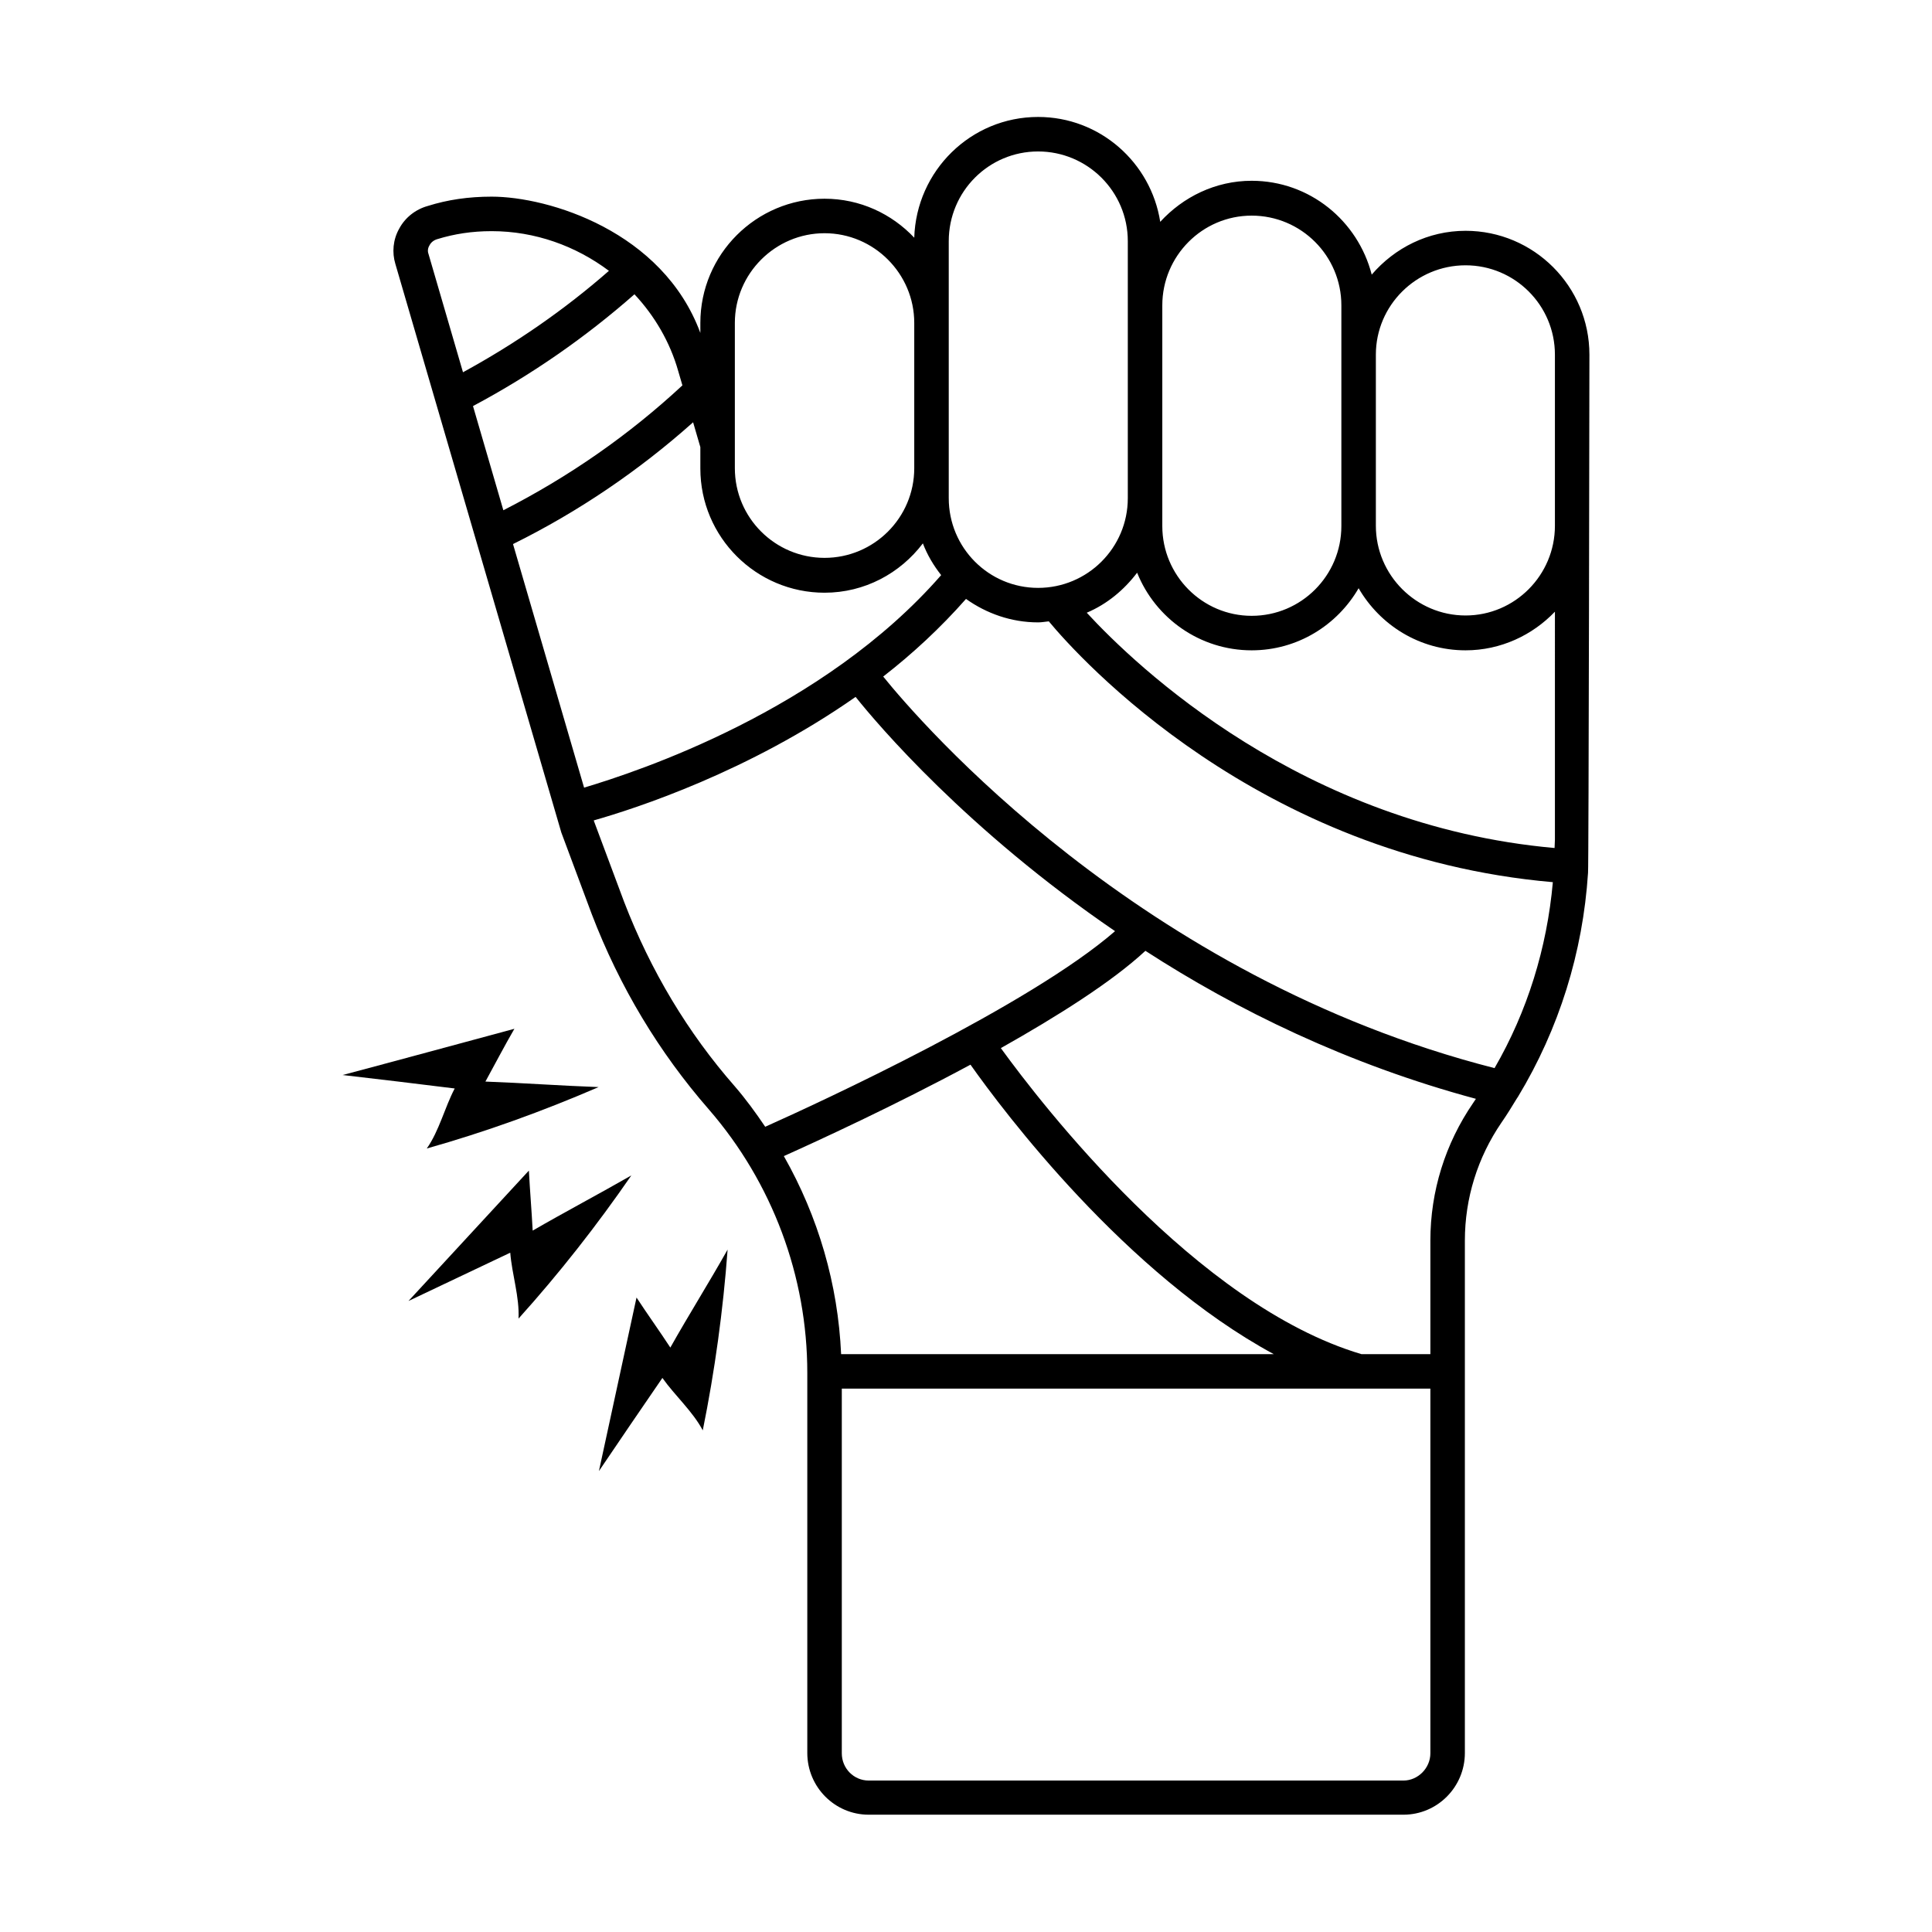 <svg id="Layer_1" enable-background="new 0 0 56 56" height="512" viewBox="0 0 56 56" width="512" xmlns="http://www.w3.org/2000/svg"><g><path d="m18.45 37.61c-.36 1.68-.73 3.35-1.09 5.03.63-.93 1.2-1.77 1.84-2.7.36.51.88.97 1.17 1.52.35-1.73.59-3.48.72-5.24-.54.96-1.12 1.88-1.66 2.84-.32-.49-.66-.96-.98-1.45z"/><path d="m15.44 35.67c-.03-.58-.08-1.16-.11-1.74-1.16 1.26-2.33 2.52-3.49 3.78 1.02-.48 1.93-.92 2.95-1.4.05.63.27 1.28.24 1.91 1.18-1.31 2.27-2.7 3.27-4.15-.94.54-1.91 1.05-2.86 1.6z"/><path d="m9.93 31.16c1.12.13 2.13.25 3.25.39-.29.55-.45 1.23-.81 1.74 1.7-.48 3.36-1.08 4.98-1.78-1.1-.04-2.19-.12-3.28-.16.28-.51.55-1.03.84-1.53-1.67.45-3.32.9-4.98 1.34z"/><path d="m42.48 6.69c-1.09 0-2.06.5-2.72 1.27-.4-1.56-1.8-2.72-3.48-2.72-1.05 0-1.99.47-2.65 1.19-.27-1.72-1.75-3.04-3.54-3.04-1.95 0-3.53 1.56-3.59 3.5-.65-.69-1.57-1.13-2.6-1.13-1.98 0-3.6 1.61-3.6 3.6v.29c-1.09-2.95-4.4-3.95-6.05-3.95-.67 0-1.28.09-1.85.27-.36.1-.66.34-.83.66-.18.32-.21.69-.11 1.02l4.81 16.48.88 2.36c.81 2.12 1.96 4.02 3.39 5.66 1.85 2.13 2.86 4.85 2.86 7.64v11.02c0 .99.8 1.79 1.78 1.79h15.5c.98 0 1.78-.8 1.78-1.79v-14.85c0-1.23.37-2.41 1.06-3.42.16-.23.3-.46.44-.69.01-.02.03-.04.04-.06 1.19-1.97 1.88-4.18 2.03-6.49.02-.05.04-15.02.04-15.02 0-1.98-1.61-3.59-3.59-3.59zm-8.79 2.16c0-1.43 1.16-2.6 2.59-2.6 1.44 0 2.6 1.17 2.6 2.6v6.4c0 1.43-1.16 2.6-2.6 2.6-1.43 0-2.59-1.17-2.59-2.6 0-.09 0-6.4 0-6.4zm-6.19-1.86c0-1.44 1.16-2.6 2.59-2.6s2.6 1.16 2.6 2.6v7.45c0 1.44-1.17 2.6-2.6 2.6s-2.59-1.16-2.59-2.6zm-6.2 2.37c0-1.43 1.17-2.6 2.6-2.6s2.6 1.17 2.6 2.6v4.21c0 1.44-1.17 2.6-2.6 2.6s-2.6-1.16-2.6-2.6zm-8.88-2c-.03-.08-.02-.17.03-.25.04-.08.12-.15.23-.18.49-.15 1-.23 1.57-.23 1.26 0 2.44.43 3.4 1.15-1.29 1.13-2.71 2.11-4.23 2.94zm1.29 4.41c1.69-.9 3.26-1.99 4.68-3.24.58.62 1.03 1.38 1.27 2.23l.12.41c-1.55 1.44-3.29 2.65-5.19 3.62zm3.22 11.06-2.06-7.06c1.9-.94 3.65-2.13 5.22-3.53l.21.72v.62c0 1.99 1.62 3.6 3.6 3.6 1.16 0 2.19-.56 2.85-1.43.13.34.31.64.53.92-3.43 3.93-8.78 5.69-10.35 6.16zm4.37 8.66c-1.36-1.55-2.44-3.35-3.21-5.35l-.87-2.33-.01-.03c1.23-.35 4.49-1.41 7.59-3.58.63.79 3.23 3.86 7.52 6.79-2.47 2.15-8.55 4.96-10.14 5.67-.27-.4-.56-.8-.88-1.17zm1.42 2.02c.98-.44 3.18-1.45 5.41-2.65.96 1.36 4.5 6.07 8.79 8.39h-12.54c-.09-2.02-.66-3.98-1.66-5.74zm18.74 17.31c0 .43-.36.79-.78.79h-15.5c-.43 0-.78-.35-.78-.79v-10.57h17.06zm1.24-18.85c-.81 1.18-1.24 2.56-1.24 3.99v3.29h-2c-4.78-1.42-9.26-7.23-10.45-8.87 1.65-.93 3.22-1.92 4.19-2.82 2.64 1.71 5.86 3.29 9.58 4.29-.03.04-.05.08-.08.12zm.62-1.01c-10.3-2.63-16.68-10.06-17.72-11.35.85-.66 1.66-1.41 2.4-2.25.59.42 1.31.68 2.09.68.11 0 .2-.02.31-.03.87 1.05 6.06 6.82 14.61 7.56-.17 1.91-.74 3.75-1.69 5.39zm1.75-6.62c0 .08-.01.16-.01.24-7.31-.65-12.13-5.27-13.56-6.82.59-.25 1.08-.66 1.46-1.16.53 1.32 1.82 2.25 3.32 2.25 1.33 0 2.48-.73 3.1-1.8.62 1.07 1.77 1.8 3.1 1.8 1.02 0 1.94-.44 2.59-1.12zm0-9.1c0 1.43-1.16 2.6-2.59 2.6s-2.6-1.17-2.6-2.6v-4.96c0-1.43 1.17-2.59 2.6-2.59s2.59 1.16 2.59 2.59z"/></g></svg>